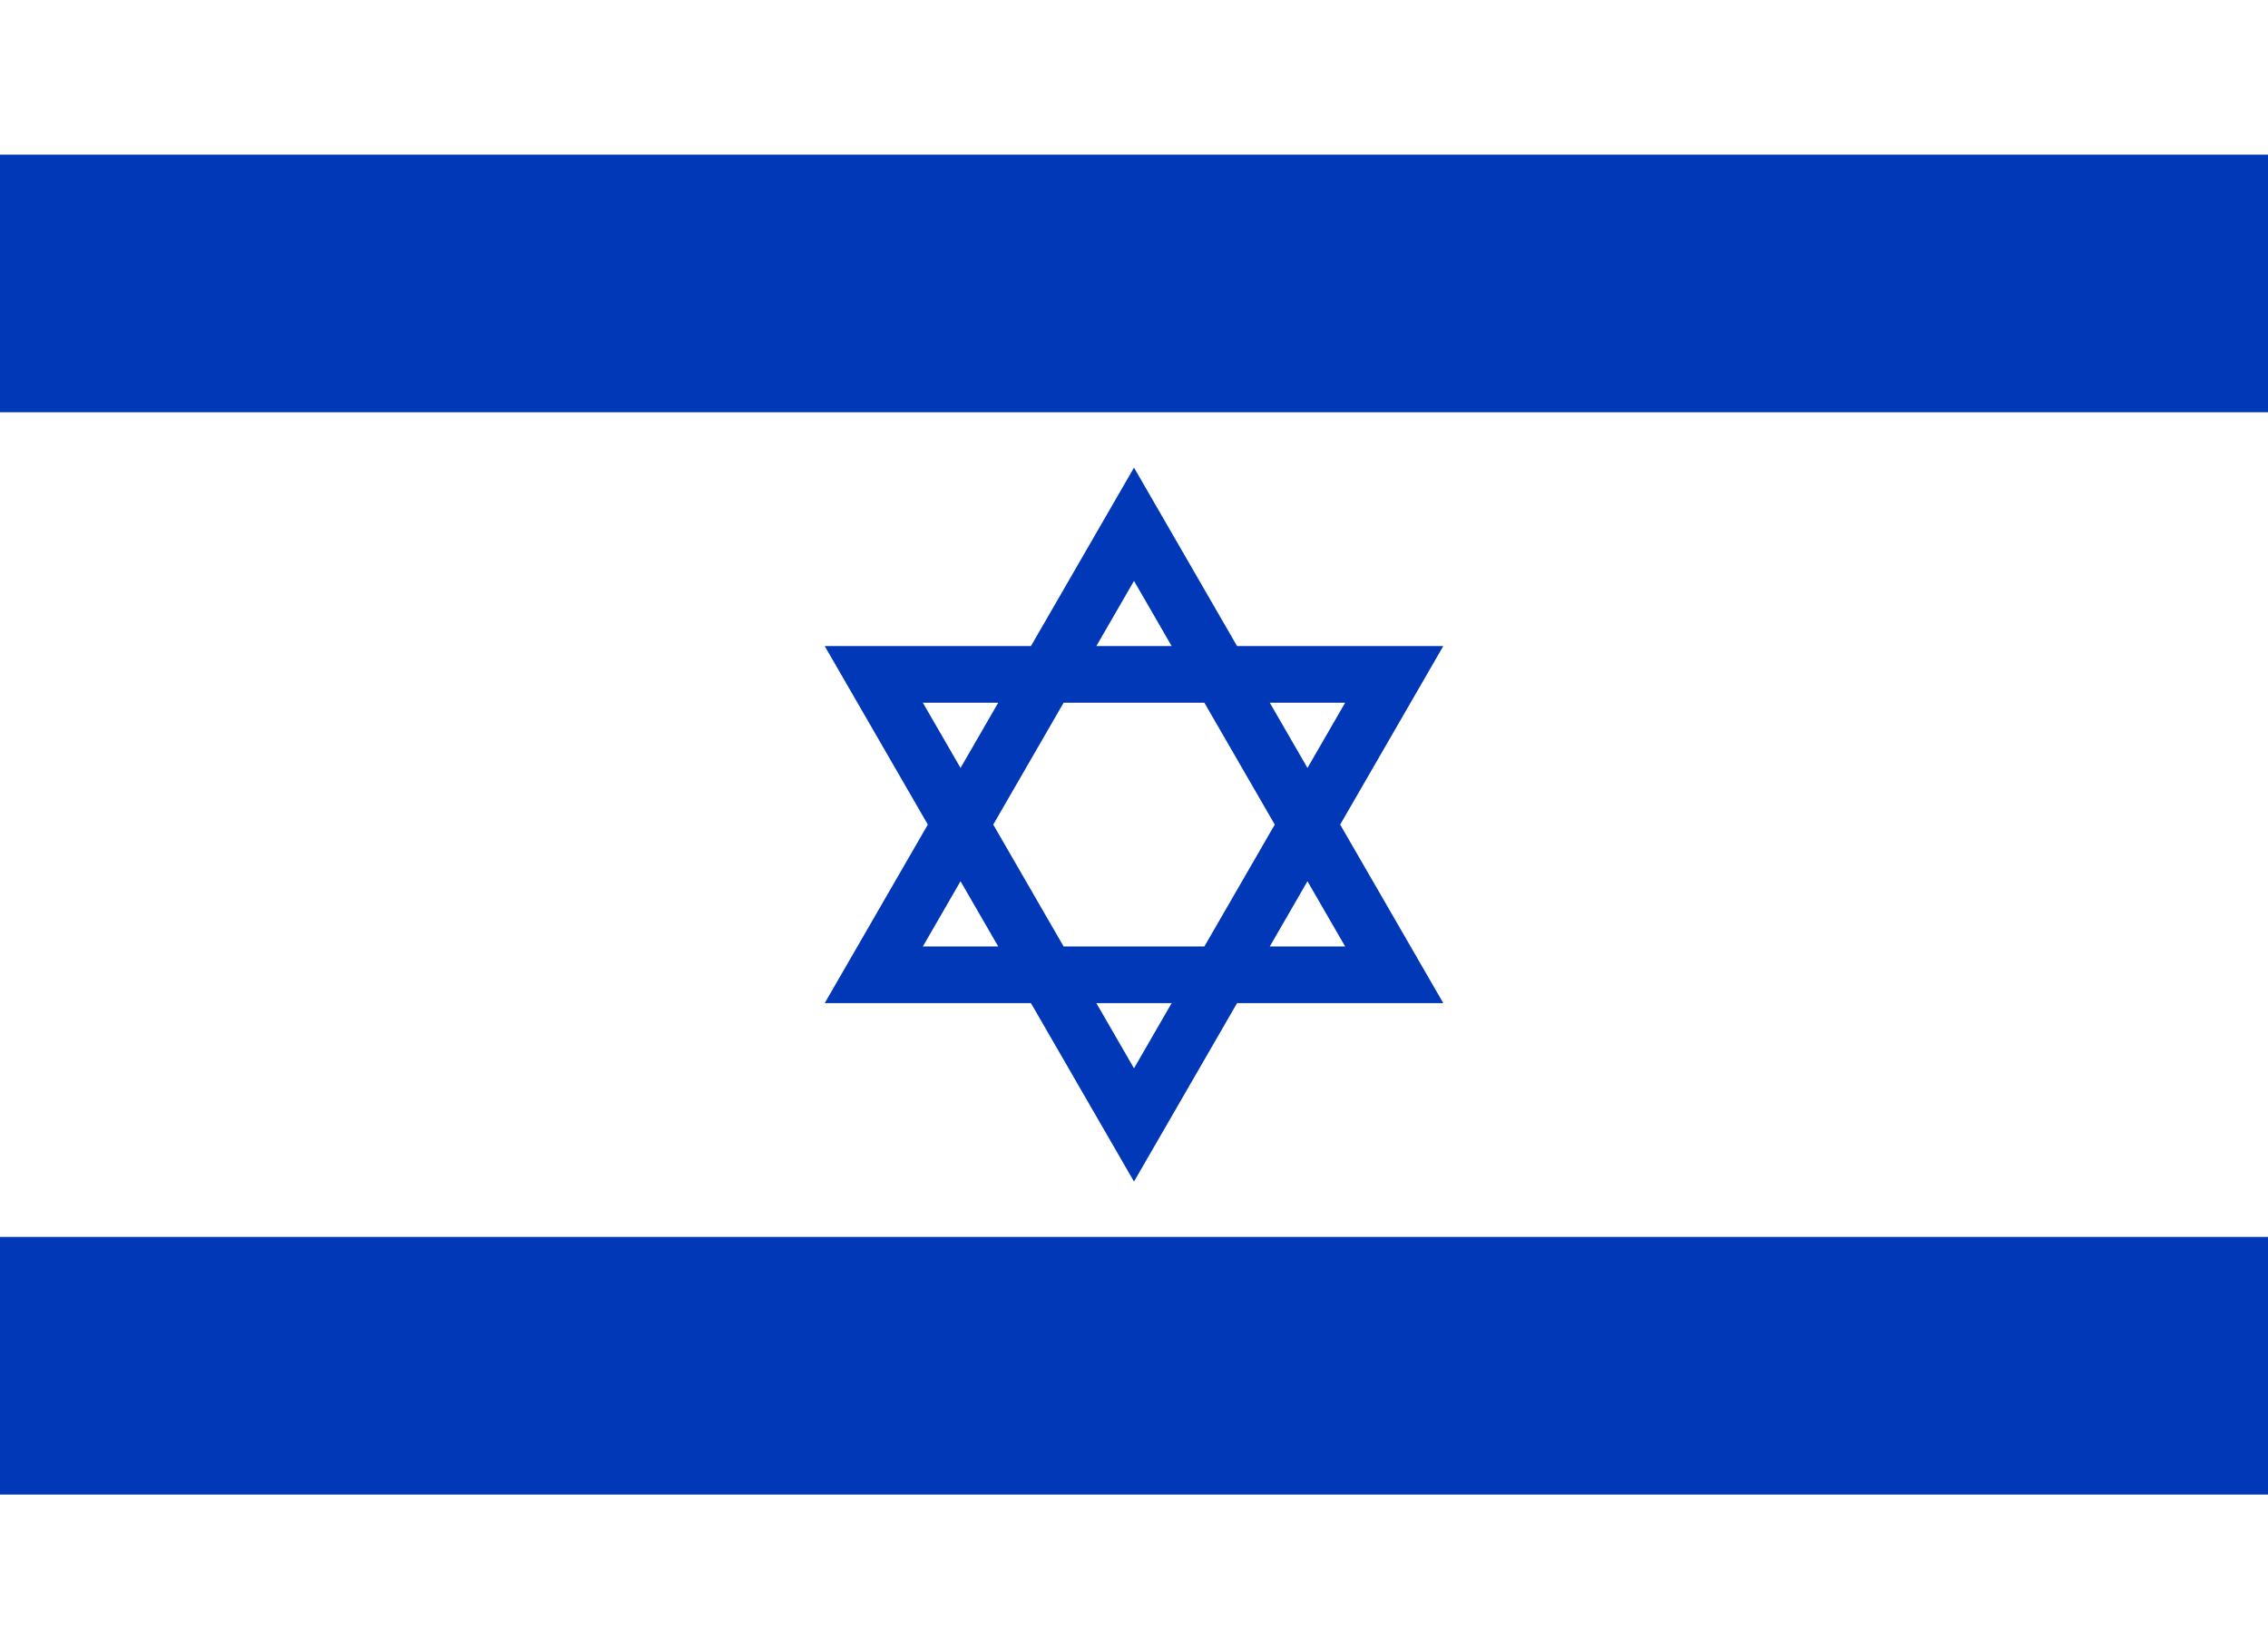 <?xml version="1.0" encoding="UTF-8"?> <svg xmlns="http://www.w3.org/2000/svg" id="Layer_1" data-name="Layer 1" viewBox="0 0 243 176.73"><defs><style>.cls-1{fill:#fff;}.cls-2{fill:#0038b8;}.cls-3{fill:none;stroke:#0038b8;stroke-width:6.07px;}</style></defs><path class="cls-1" d="M0,0H243V176.73H0Z"></path><path class="cls-2" d="M0,16.57H243V44.18H0Z"></path><path class="cls-2" d="M0,132.55H243v27.61H0Z"></path><path class="cls-3" d="M93.62,104.46h55.76L121.5,56.18Zm27.88,16.09,27.88-48.28H93.62Z"></path></svg> 